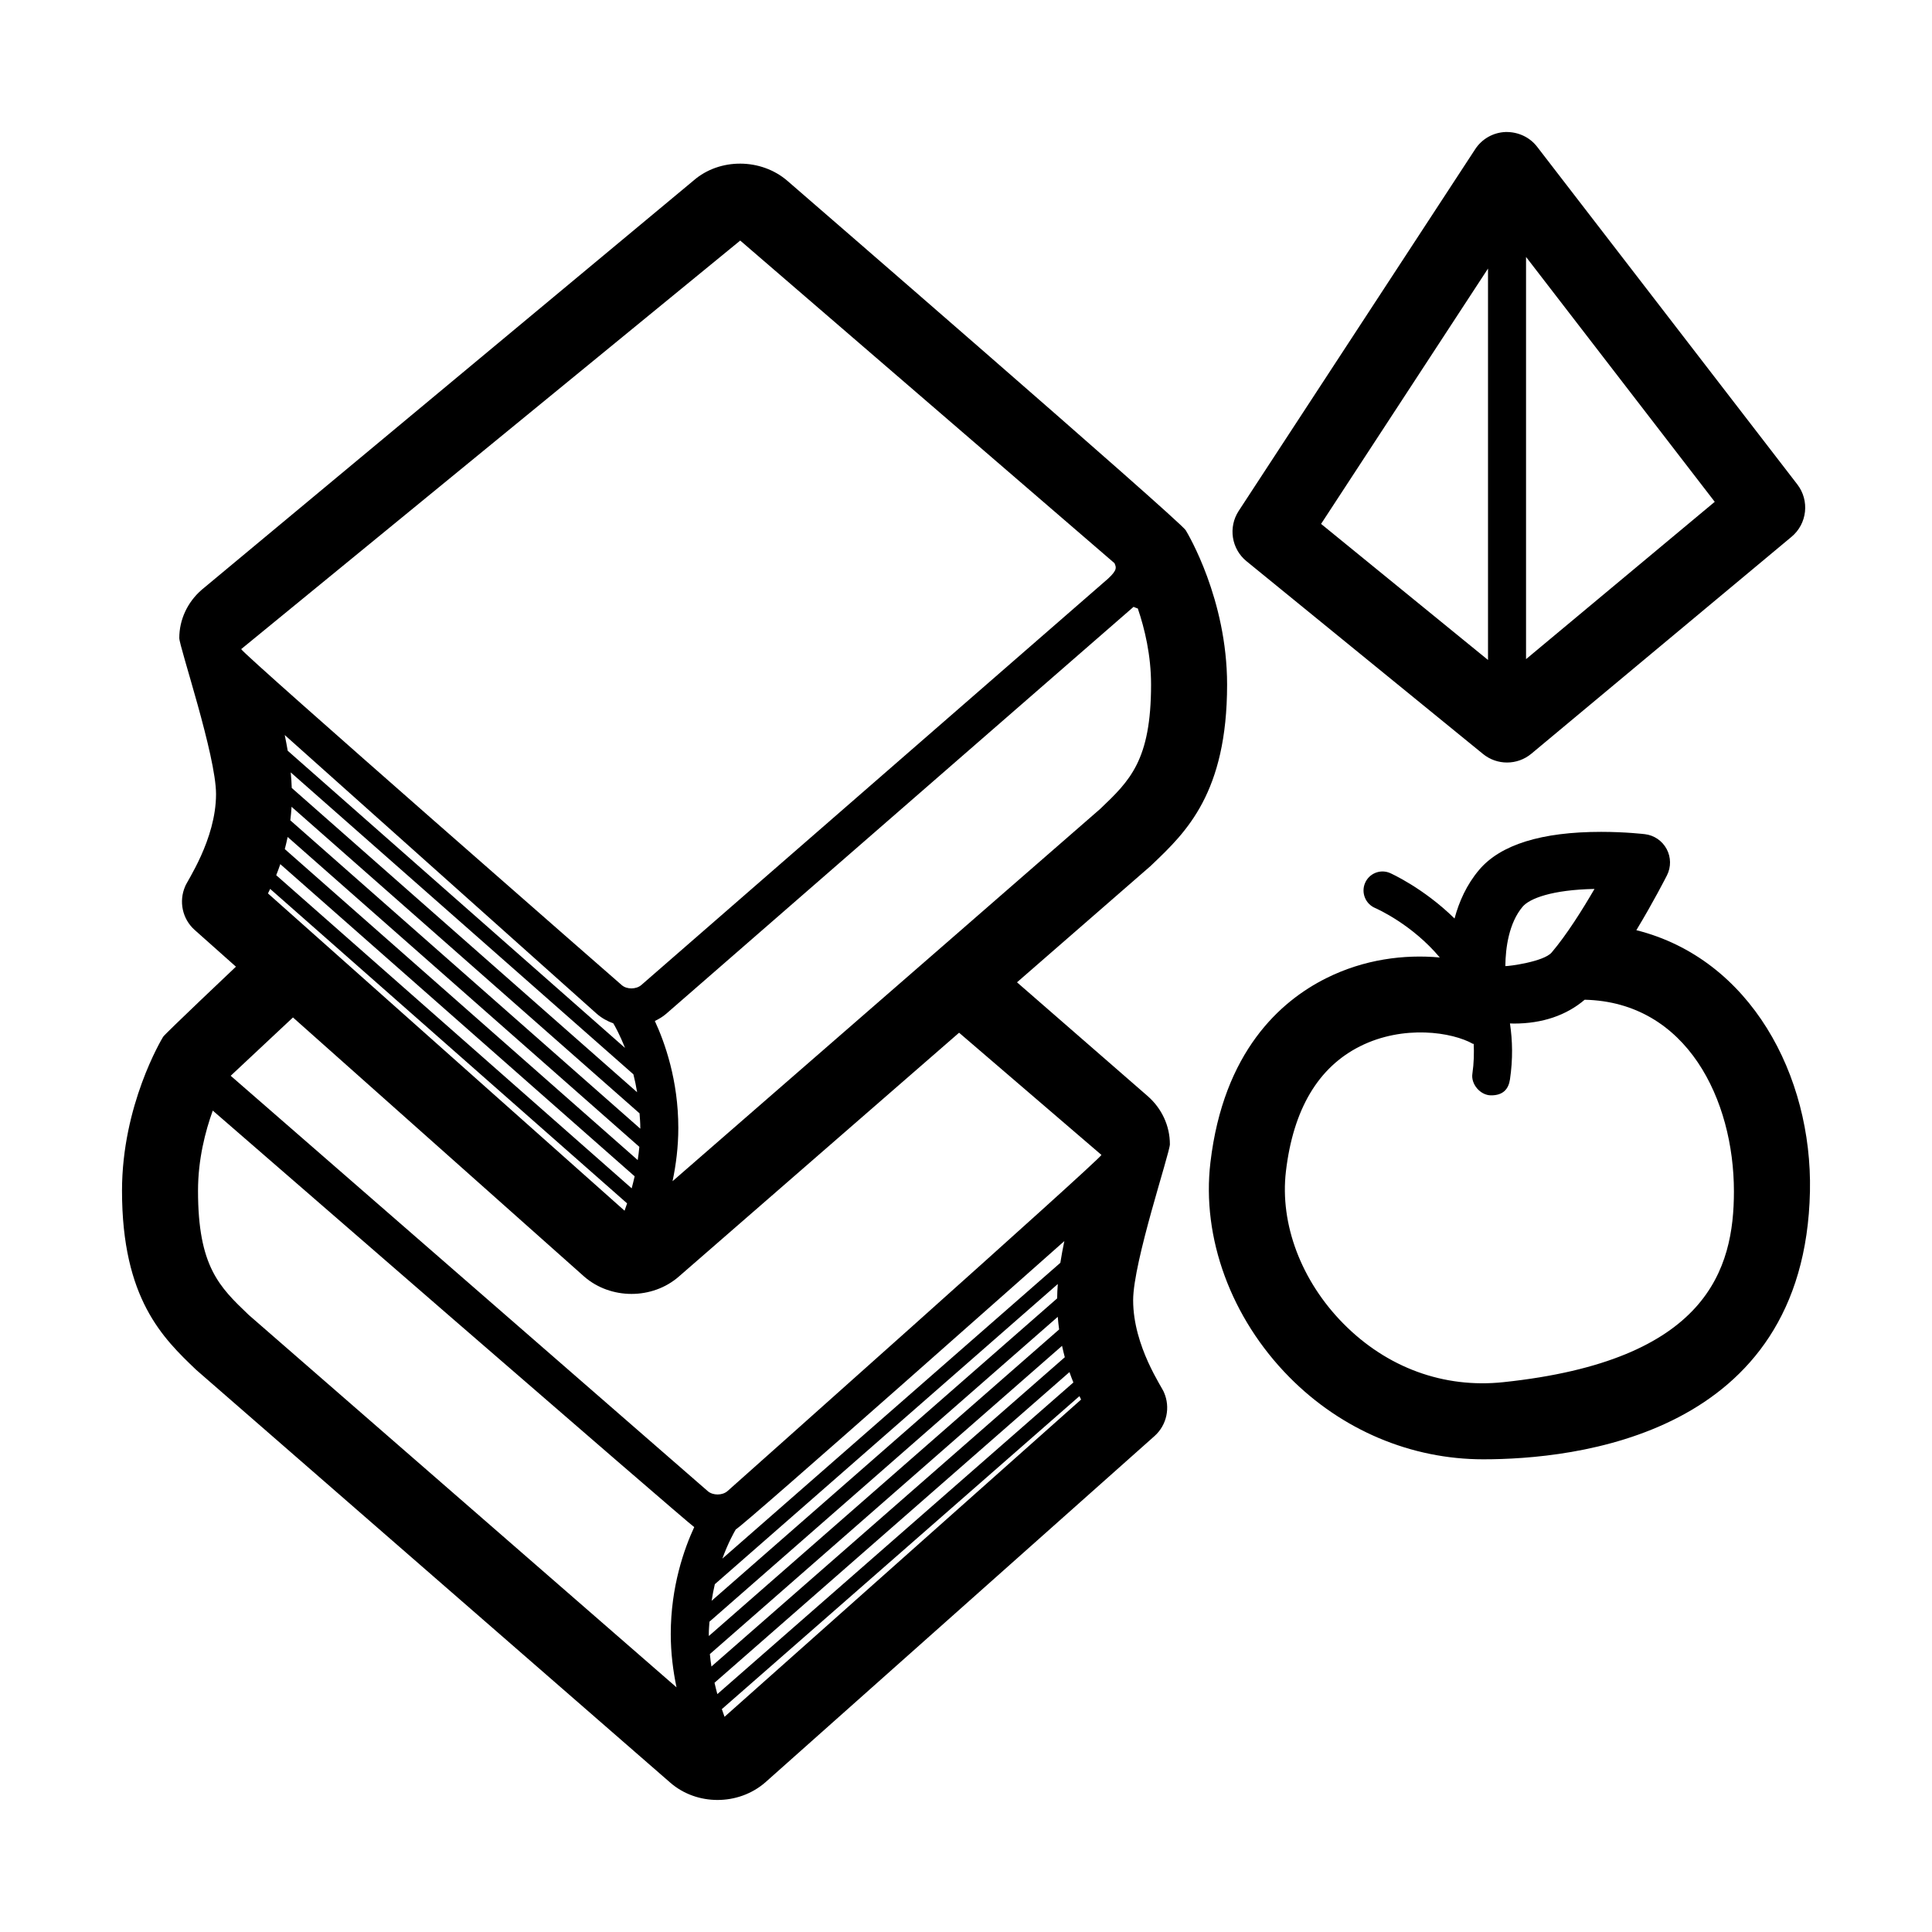 <?xml version="1.0" encoding="UTF-8"?>
<!-- Uploaded to: SVG Repo, www.svgrepo.com, Generator: SVG Repo Mixer Tools -->
<svg fill="#000000" width="800px" height="800px" version="1.1" viewBox="144 144 512 512" xmlns="http://www.w3.org/2000/svg">
 <path d="m454.03 447.21c0-4.828-2.141-9.461-5.879-12.727-0.004-0.004-0.016-0.016-0.023-0.023l-34.613-30.137 35.402-30.824 0.613-0.586c8.762-8.367 19.664-18.785 19.664-47.484 0-22.641-10.453-40.059-10.898-40.793-0.023-0.047-0.055-0.09-0.086-0.137-1.664-2.664-105.49-92.531-105.49-92.531-7.031-6.109-18.043-6.117-24.902-0.141l-130.21 108.34c-0.023 0.02-0.047 0.039-0.07 0.059-0.059 0.051-0.121 0.105-0.18 0.156-3.719 3.266-5.848 7.894-5.844 12.711 0 2.289 9.738 31.145 9.738 41.344 0 12.102-7.875 23.328-8.207 24.516-1.668 3.883-0.766 8.551 2.562 11.508l10.922 9.719s-18.824 17.801-19.297 18.582c-0.441 0.73-10.898 18.148-10.898 40.789 0 28.684 10.902 39.105 19.66 47.473l125.65 109.41c3.508 3.047 7.996 4.574 12.504 4.574 4.535 0 9.082-1.547 12.652-4.648l103.14-91.773c3.336-2.969 4.231-7.652 2.551-11.531-0.336-1.203-8.195-12.172-8.195-24.484 0.004-10.164 9.742-39.062 9.742-41.359zm-122.19 129.82c0-1.133 0.105-2.18 0.172-3.266l92.305-80.789c0.09 1.145 0.211 2.258 0.363 3.344l-92.824 81.238c-0.008-0.176-0.016-0.352-0.016-0.527zm0.281 5.32 93.332-81.688c0.227 1.031 0.469 2.047 0.73 3.019l-93.648 81.961c-0.168-1.078-0.305-2.176-0.414-3.293zm92.035-94.262-91.566 80.141c0.242-1.547 0.52-3.012 0.852-4.402l90.887-79.547c-0.105 1.305-0.16 2.574-0.172 3.809zm-90.801 101.86 94.062-82.328c0.336 0.957 0.68 1.879 1.039 2.754l-94.352 82.582c-0.266-0.973-0.512-1.969-0.75-3.008zm91.648-111.29-89.574 78.395c1.57-4.277 3.094-6.957 3.57-7.754 1.602-0.57 87.062-76.395 87.062-76.395-0.398 1.918-0.762 3.836-1.059 5.754zm-88.223 60.504c-1.367 1.188-3.856 1.188-5.223 0l-126.42-110.07 16.504-15.457 77.18 68.676c3.516 3.059 8.027 4.59 12.535 4.59 4.516 0 9.023-1.531 12.535-4.59l74.277-64.629 37.727 32.387c-0.941 1.773-99.113 89.098-99.113 89.098zm-23.371-100.18c0.02 0.02 0.055 0.012 0.074 0.031 0.09 1.281 0.207 2.539 0.207 3.894 0 0.07-0.004 0.137-0.004 0.207l-92.75-81.719c0.145-1.168 0.262-2.359 0.332-3.586zm-93.18-73.176 93.18 82.098c0.004 0.004 0.016 0.004 0.023 0.012-0.109 1.195-0.25 2.367-0.43 3.516l-93.527-82.41c0.27-1.035 0.527-2.106 0.754-3.215zm92.613 67.645-91.523-80.633c-0.047-1.344-0.133-2.715-0.273-4.125l90.812 80.012c0.375 1.484 0.703 3.062 0.984 4.746zm-94.559-60.445 93.906 82.73c-0.246 1.098-0.516 2.156-0.789 3.184l-94.199-82.98c0.371-0.934 0.734-1.91 1.082-2.934zm88.246 42.188c0.43 0.707 1.699 2.961 3.102 6.516l-89.383-78.754c-0.242-1.395-0.5-2.777-0.789-4.168l82.672 73.859c1.309 1.141 2.809 1.984 4.398 2.547zm-90.93-35.625 94.59 83.336c-0.223 0.672-0.449 1.324-0.676 1.945l-81.004-72.078s-0.012-0.004-0.016-0.012l-13.477-11.992c0.191-0.371 0.391-0.797 0.582-1.199zm220.01-21.238-43.508 37.898-69.867 60.801c0.918-4.352 1.527-9.117 1.527-14.121 0-12.605-3.566-22.617-6.219-28.336 1.074-0.52 2.109-1.125 3.031-1.93l123.83-107.82c0.383 0.125 0.734 0.344 1.125 0.422 1.824 5.34 3.516 12.391 3.516 20.172 0 20.086-5.633 25.465-13.434 32.91zm-95.441-150.58 99.184 85.5c0.395 1.023 0.945 1.652-1.691 4.09l-123.7 107.7c-1.371 1.188-3.859 1.188-5.176 0.039 0 0-99.957-87.297-100.87-89.055zm-130.26 284.71c-7.801-7.453-13.43-12.844-13.43-32.91 0-8.34 1.945-15.781 3.91-21.234 0 0 126.51 109.86 127.59 110.38-2.648 5.719-6.219 15.734-6.219 28.336 0 5.008 0.613 9.777 1.527 14.133zm126.1 106.51c-0.238-0.648-0.473-1.34-0.711-2.039l94.766-82.941c0.145 0.297 0.293 0.625 0.434 0.906zm241.64-208.46c4.555-7.527 7.883-14.082 8.117-14.539 1.109-2.203 1.078-4.797-0.086-6.973-1.164-2.172-3.309-3.641-5.754-3.934-0.207-0.023-5.141-0.613-11.609-0.613-15.789 0-26.668 3.387-32.324 10.062-3.32 3.918-5.332 8.457-6.523 12.898-8.309-8.148-16.938-11.98-17.113-12.055-2.562-1.102-5.508 0.102-6.602 2.648-1.094 2.551 0.09 5.512 2.637 6.613 0.684 0.297 9.848 4.398 17.168 13.125-9.395-0.863-20.051 0.453-30.148 5.516-12.066 6.039-27.172 19.41-30.637 48.801-2.359 19.98 5.457 41.246 20.906 56.887 13.891 14.062 32.301 21.785 51.398 21.785 23.82 0 85.219-6.027 86.578-70.996 0.645-30.672-15.75-61.637-46.008-69.227zm-30.129-6.234c1.84-2.172 7.793-4.484 19.039-4.699-3.223 5.547-7.387 12.168-11.348 16.836-2.09 2.469-11.547 3.68-12.277 3.613 0.039-4.883 0.965-11.473 4.586-15.75zm-5.09 126.01c-15.816 1.684-30.879-3.836-42.414-15.512-11.184-11.32-16.879-26.41-15.23-40.359 1.934-16.434 8.551-27.582 19.648-33.141 11.461-5.75 24.453-3.793 30.008-0.59l0.102-0.176c0.117 2.555 0.07 5.203-0.348 8.066-0.406 2.75 2.106 5.668 4.887 5.703 3.324 0.039 4.711-1.734 5.078-4.238 0.797-5.387 0.676-10.289-0.004-14.816 0.363 0.012 0.715 0.031 1.09 0.031 7.508 0 13.879-2.191 18.711-6.316 27.141 0.621 39.551 26.598 39.551 50.793 0 20.539-6.941 44.848-61.078 50.555zm-68.094-217.56 62.676 51.082c1.855 1.516 4.109 2.266 6.367 2.266 2.293 0 4.586-0.781 6.453-2.336l68.945-57.48c4.156-3.465 4.832-9.598 1.527-13.891l-68.945-89.469c-1.988-2.586-5.098-3.988-8.375-3.914-3.258 0.121-6.258 1.82-8.039 4.551l-62.676 95.859c-2.82 4.324-1.93 10.07 2.066 13.332zm124.09-15.742-50.008 41.695v-106.59zm-60.086-61.816v103.73l-44.238-36.059z"/>
</svg>